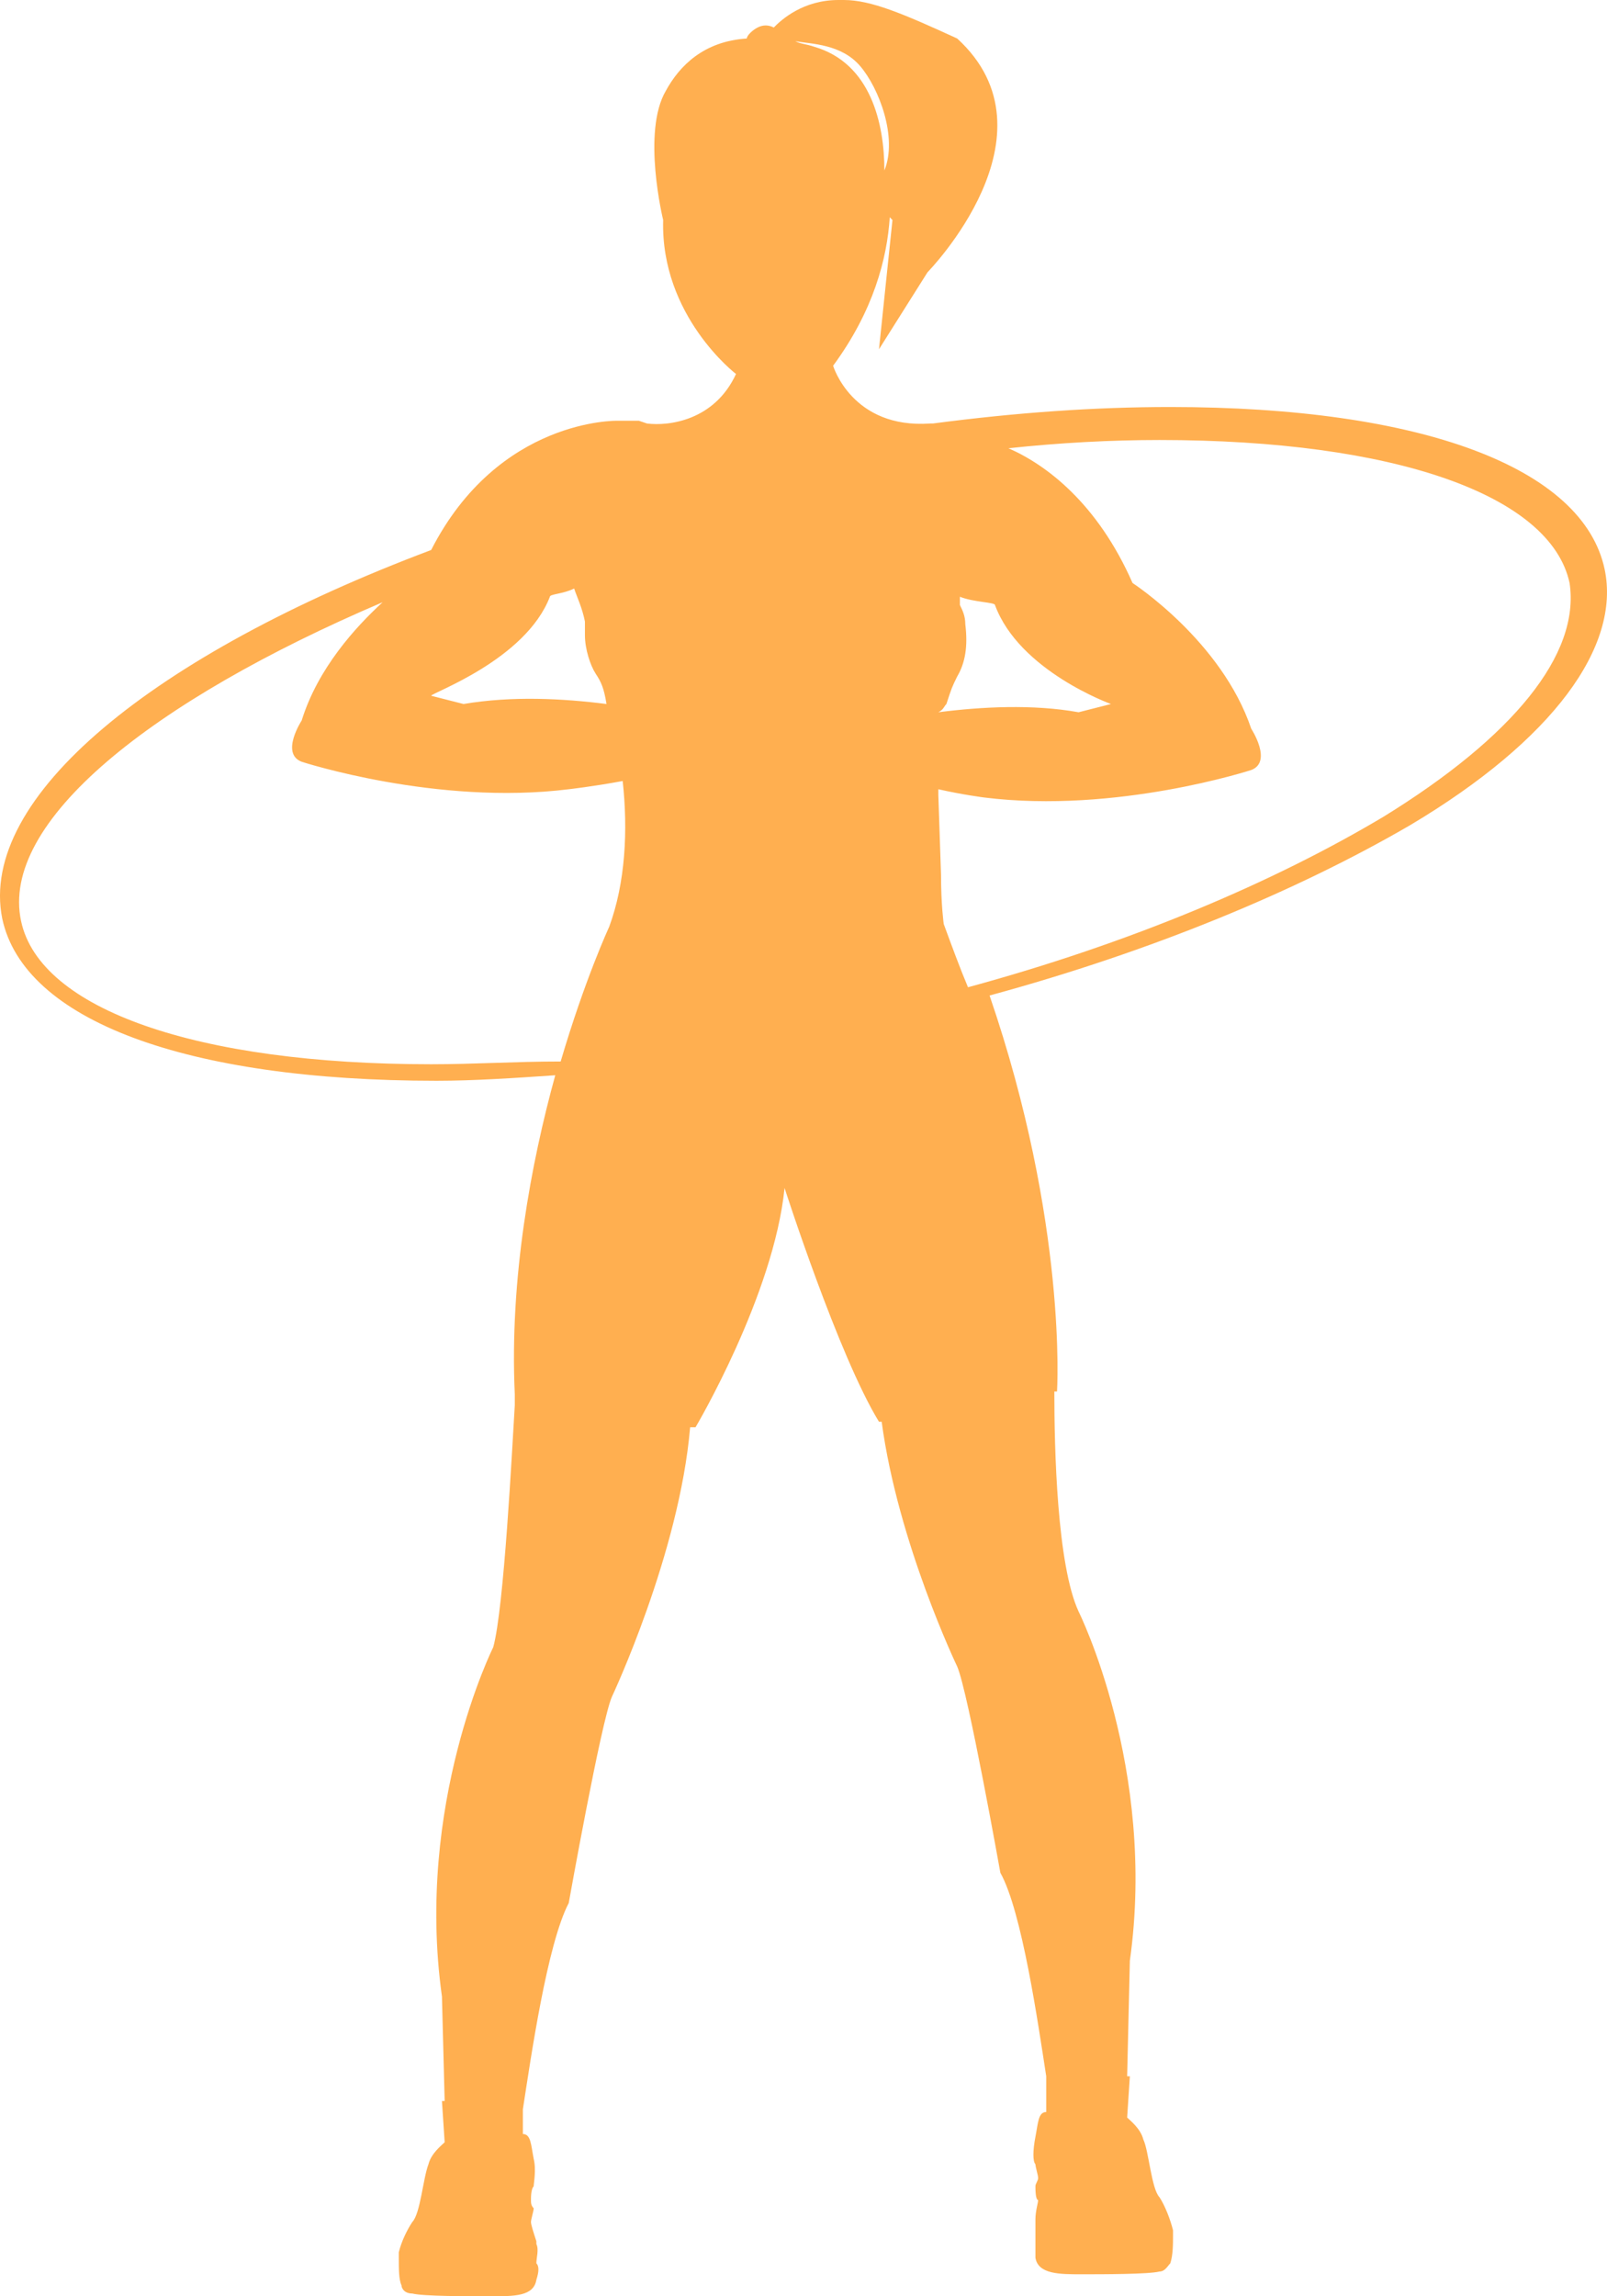 <?xml version="1.0" encoding="UTF-8"?> <svg xmlns="http://www.w3.org/2000/svg" width="70" height="100" viewBox="0 0 70 100" fill="none"> <path d="M23.952 25.988C23.952 25.868 24.539 25.868 25.009 25.629C25.127 25.988 25.362 26.467 25.479 27.066C25.479 27.186 25.479 27.425 25.479 27.665C25.479 28.264 25.714 28.982 25.949 29.341C26.184 29.701 26.302 29.94 26.419 30.659C24.539 30.419 22.306 30.299 20.191 30.659L18.781 30.299C18.781 30.18 22.894 28.742 23.952 25.988ZM41.225 30.659C41.46 29.94 41.46 29.94 41.695 29.461C42.048 28.862 42.165 28.144 42.048 27.186C42.048 26.826 41.93 26.587 41.813 26.347V25.988C42.4 26.227 43.34 26.227 43.34 26.347C44.398 29.222 48.393 30.659 48.393 30.659L46.983 31.018C44.986 30.659 42.753 30.778 40.873 31.018C41.108 30.898 41.108 30.778 41.225 30.659ZM37.465 2.874C38.288 3.832 39.11 5.988 38.523 7.425C38.523 5.389 37.935 2.754 35.467 2.036C35.115 1.916 34.88 1.916 34.645 1.796C35.35 1.916 36.642 1.916 37.465 2.874ZM18.781 46.347C8.558 46.347 1.743 43.952 0.92 40.12C-0.02 35.808 6.56 30.539 16.666 26.227C15.491 27.305 13.846 29.102 13.141 31.377C13.141 31.377 12.201 32.814 13.141 33.174C13.141 33.174 19.016 35.09 24.774 34.371C24.774 34.371 25.832 34.252 27.124 34.012C27.359 36.168 27.242 38.443 26.537 40.359C26.537 40.359 25.479 42.635 24.422 46.227C22.424 46.227 20.661 46.347 18.781 46.347ZM36.76 0H36.525C34.997 0 34.057 0.838 33.705 1.198C33.47 1.078 33.235 1.078 33 1.198C32.765 1.317 32.53 1.557 32.53 1.677C30.65 1.796 29.592 2.874 29.005 3.952C27.947 5.748 28.887 9.581 28.887 9.581C28.77 13.773 32.06 16.287 32.06 16.287C31.12 18.323 29.122 18.563 28.182 18.443L27.829 18.323H27.712H26.889C26.889 18.323 21.719 18.204 18.781 23.952C6.678 28.503 -0.96 34.73 0.097 40C1.038 44.431 8.088 47.066 19.016 47.066C20.661 47.066 22.424 46.946 24.187 46.826C23.129 50.659 22.189 55.689 22.424 60.719C22.424 60.719 22.424 60.958 22.424 61.198C22.306 63.114 21.954 70.06 21.484 71.737C21.484 71.737 18.076 78.563 19.251 86.946L19.369 91.497C19.251 91.497 19.251 91.497 19.251 91.497L19.369 93.293C19.251 93.413 18.781 93.772 18.664 94.251C18.429 94.85 18.311 96.407 17.959 96.766C17.724 97.126 17.489 97.605 17.371 98.084C17.371 98.204 17.371 98.204 17.371 98.323C17.371 98.802 17.371 99.281 17.489 99.521C17.489 99.641 17.606 99.88 17.959 99.88C18.429 100 20.309 100 21.366 100C22.424 100 23.247 100 23.364 99.281C23.482 98.922 23.482 98.683 23.364 98.563C23.364 98.323 23.482 97.964 23.364 97.725V97.605C23.247 97.246 23.129 96.886 23.129 96.766C23.129 96.647 23.247 96.287 23.247 96.168C23.129 96.048 23.129 95.928 23.129 95.808C23.129 95.689 23.129 95.329 23.247 95.21C23.247 95.09 23.364 94.491 23.247 94.012C23.129 93.413 23.129 92.934 22.776 92.934V91.856C23.129 89.581 23.834 84.671 24.774 82.874C24.774 82.874 26.184 74.97 26.654 73.892C26.654 73.892 29.592 67.665 30.062 62.156C30.18 62.156 30.18 62.156 30.297 62.156C30.297 62.156 33.705 56.407 34.175 51.736C34.175 51.736 36.525 59.042 38.288 61.916C38.288 61.916 38.288 61.916 38.405 61.916C39.11 67.186 41.695 72.575 41.695 72.575C42.165 73.653 43.575 81.557 43.575 81.557C44.516 83.234 45.221 88.144 45.573 90.419V91.976C45.221 91.976 45.221 92.455 45.103 93.054C44.986 93.653 44.986 94.132 45.103 94.251C45.103 94.371 45.221 94.731 45.221 94.85C45.221 94.97 45.103 95.09 45.103 95.21C45.103 95.329 45.103 95.808 45.221 95.808C45.221 95.928 45.103 96.287 45.103 96.647V96.766C45.103 97.006 45.103 97.485 45.103 97.605C45.103 97.725 45.103 97.964 45.103 98.323C45.221 99.042 46.161 99.042 47.101 99.042C48.041 99.042 50.038 99.042 50.508 98.922C50.743 98.922 50.861 98.683 50.978 98.563C51.096 98.204 51.096 97.725 51.096 97.365C51.096 97.246 51.096 97.246 51.096 97.126C50.978 96.647 50.743 96.048 50.508 95.689C50.156 95.329 50.038 93.653 49.803 93.174C49.686 92.695 49.216 92.335 49.098 92.216L49.216 90.419C49.216 90.419 49.216 90.419 49.098 90.419L49.216 85.389C50.391 77.006 46.983 70.18 46.983 70.18C46.043 68.144 45.926 63.114 45.926 60.599H46.043C46.043 60.599 46.513 53.293 43.105 43.353C50.156 41.437 56.501 38.802 61.437 35.928C67.665 32.216 70.602 28.144 69.897 24.79C68.957 20.359 61.907 17.725 50.978 17.725C47.688 17.725 44.281 17.964 40.638 18.443H40.52C37.112 18.683 36.29 15.928 36.29 15.928C38.053 13.533 38.64 11.258 38.758 9.461L38.875 9.581L38.288 15.21L40.403 11.856C40.403 11.856 46.278 5.868 41.695 1.677C39.345 0.599 37.935 0 36.76 0ZM60.262 35.569C55.444 38.443 49.216 41.078 42.165 42.994C41.813 42.156 41.46 41.198 41.108 40.239C41.108 40.239 40.99 39.401 40.99 38.084L40.873 34.611C40.873 34.491 40.873 34.491 40.873 34.371C41.93 34.611 42.87 34.73 42.87 34.73C48.628 35.449 54.504 33.533 54.504 33.533C55.444 33.174 54.504 31.736 54.504 31.736C53.211 27.904 49.333 25.389 49.333 25.389C47.806 21.916 45.573 20.239 43.928 19.521C46.161 19.281 48.393 19.162 50.508 19.162C60.732 19.162 67.547 21.557 68.37 25.389C68.84 28.503 65.902 32.096 60.262 35.569Z" fill="#FFAF50"></path> </svg> 